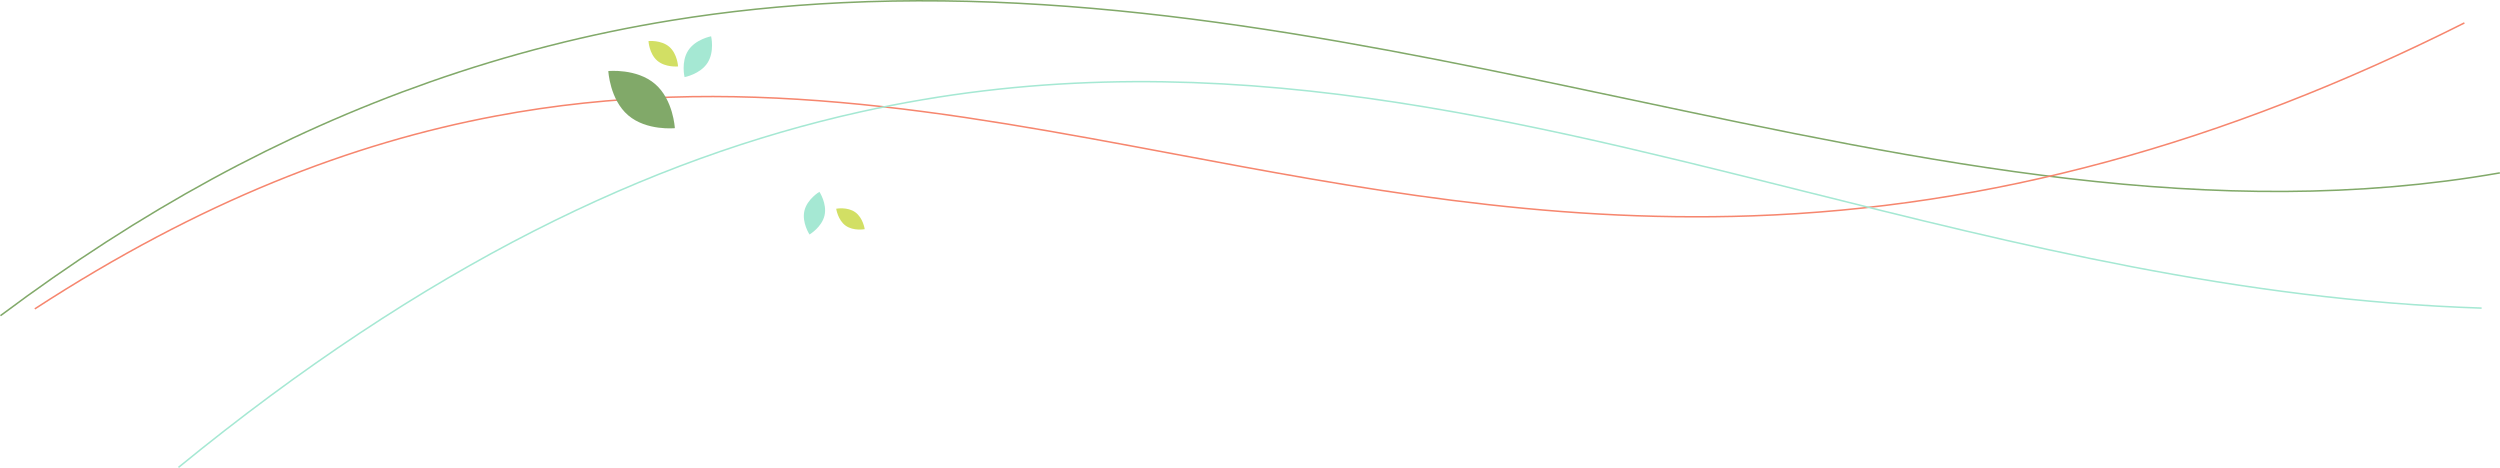 <?xml version="1.0" encoding="UTF-8"?> <svg xmlns="http://www.w3.org/2000/svg" id="Layer_2" data-name="Layer 2" viewBox="0 0 1624.49 304.11"><defs><style> .cls-1 { fill: #a5e8d3; } .cls-2 { fill: #d2df64; } .cls-3 { stroke: #81a969; } .cls-3, .cls-4, .cls-5 { fill: none; stroke-miterlimit: 10; } .cls-6 { fill: #81a969; } .cls-4 { stroke: #f6866e; } .cls-5 { stroke: #a5e8d3; } </style></defs><g id="Art"><g><g><path class="cls-3" d="M.3,205.13C91.5,136.89,182.74,87.22,279.24,53.29c51.37-18.06,103.46-31.36,157.34-40.09,35.99-5.83,72.78-9.63,110.7-11.45,175.37-8.44,345.54,27.62,510.1,62.49,195.42,41.41,380.94,80.72,567.02,48.1"></path><path class="cls-4" d="M22.61,200.7c107.71-69.96,206.14-107.74,299.45-125.29,154.59-29.09,295.13-2.71,440.74,24.61,117.84,22.11,239.69,44.97,375.95,40.23,154.11-5.36,305.43-46.37,462.61-125.36"></path><path class="cls-5" d="M1612.55,200.21c-157.42-5.09-301.32-41.11-442.38-76.44-201.07-50.35-395.24-99.01-611.14-51.07-136.59,30.33-281.91,99.34-443.06,231.02"></path></g><path class="cls-6" d="M408.16,74.91c-11.94-10.24-12.88-28.73-12.88-28.73,0,0,18.41-1.88,30.35,8.37,11.94,10.24,12.88,28.73,12.88,28.73,0,0-18.41,1.88-30.35-8.37Z"></path><path class="cls-1" d="M459.7,40.91c-4.77,7.33-14.88,9.2-14.88,9.2,0,0-2.38-10,2.38-17.33,4.77-7.33,14.88-9.2,14.88-9.2,0,0,2.38,10-2.38,17.33Z"></path><path class="cls-2" d="M427.11,39.45c-5.31-4.55-5.72-12.77-5.72-12.77,0,0,8.18-.83,13.49,3.72,5.31,4.55,5.72,12.77,5.72,12.77,0,0-8.18.83-13.49-3.72Z"></path><path class="cls-1" d="M522.7,136.99c1.78-7.66,9.75-12.36,9.75-12.36,0,0,5.1,7.73,3.32,15.39-1.78,7.66-9.75,12.36-9.75,12.36,0,0-5.1-7.73-3.32-15.39Z"></path><path class="cls-2" d="M555.75,137.91c5.11,3.67,6.13,11,6.13,11,0,0-7.27,1.39-12.39-2.28-5.11-3.67-6.13-11-6.13-11,0,0,7.27-1.39,12.39,2.28Z"></path></g></g></svg> 
